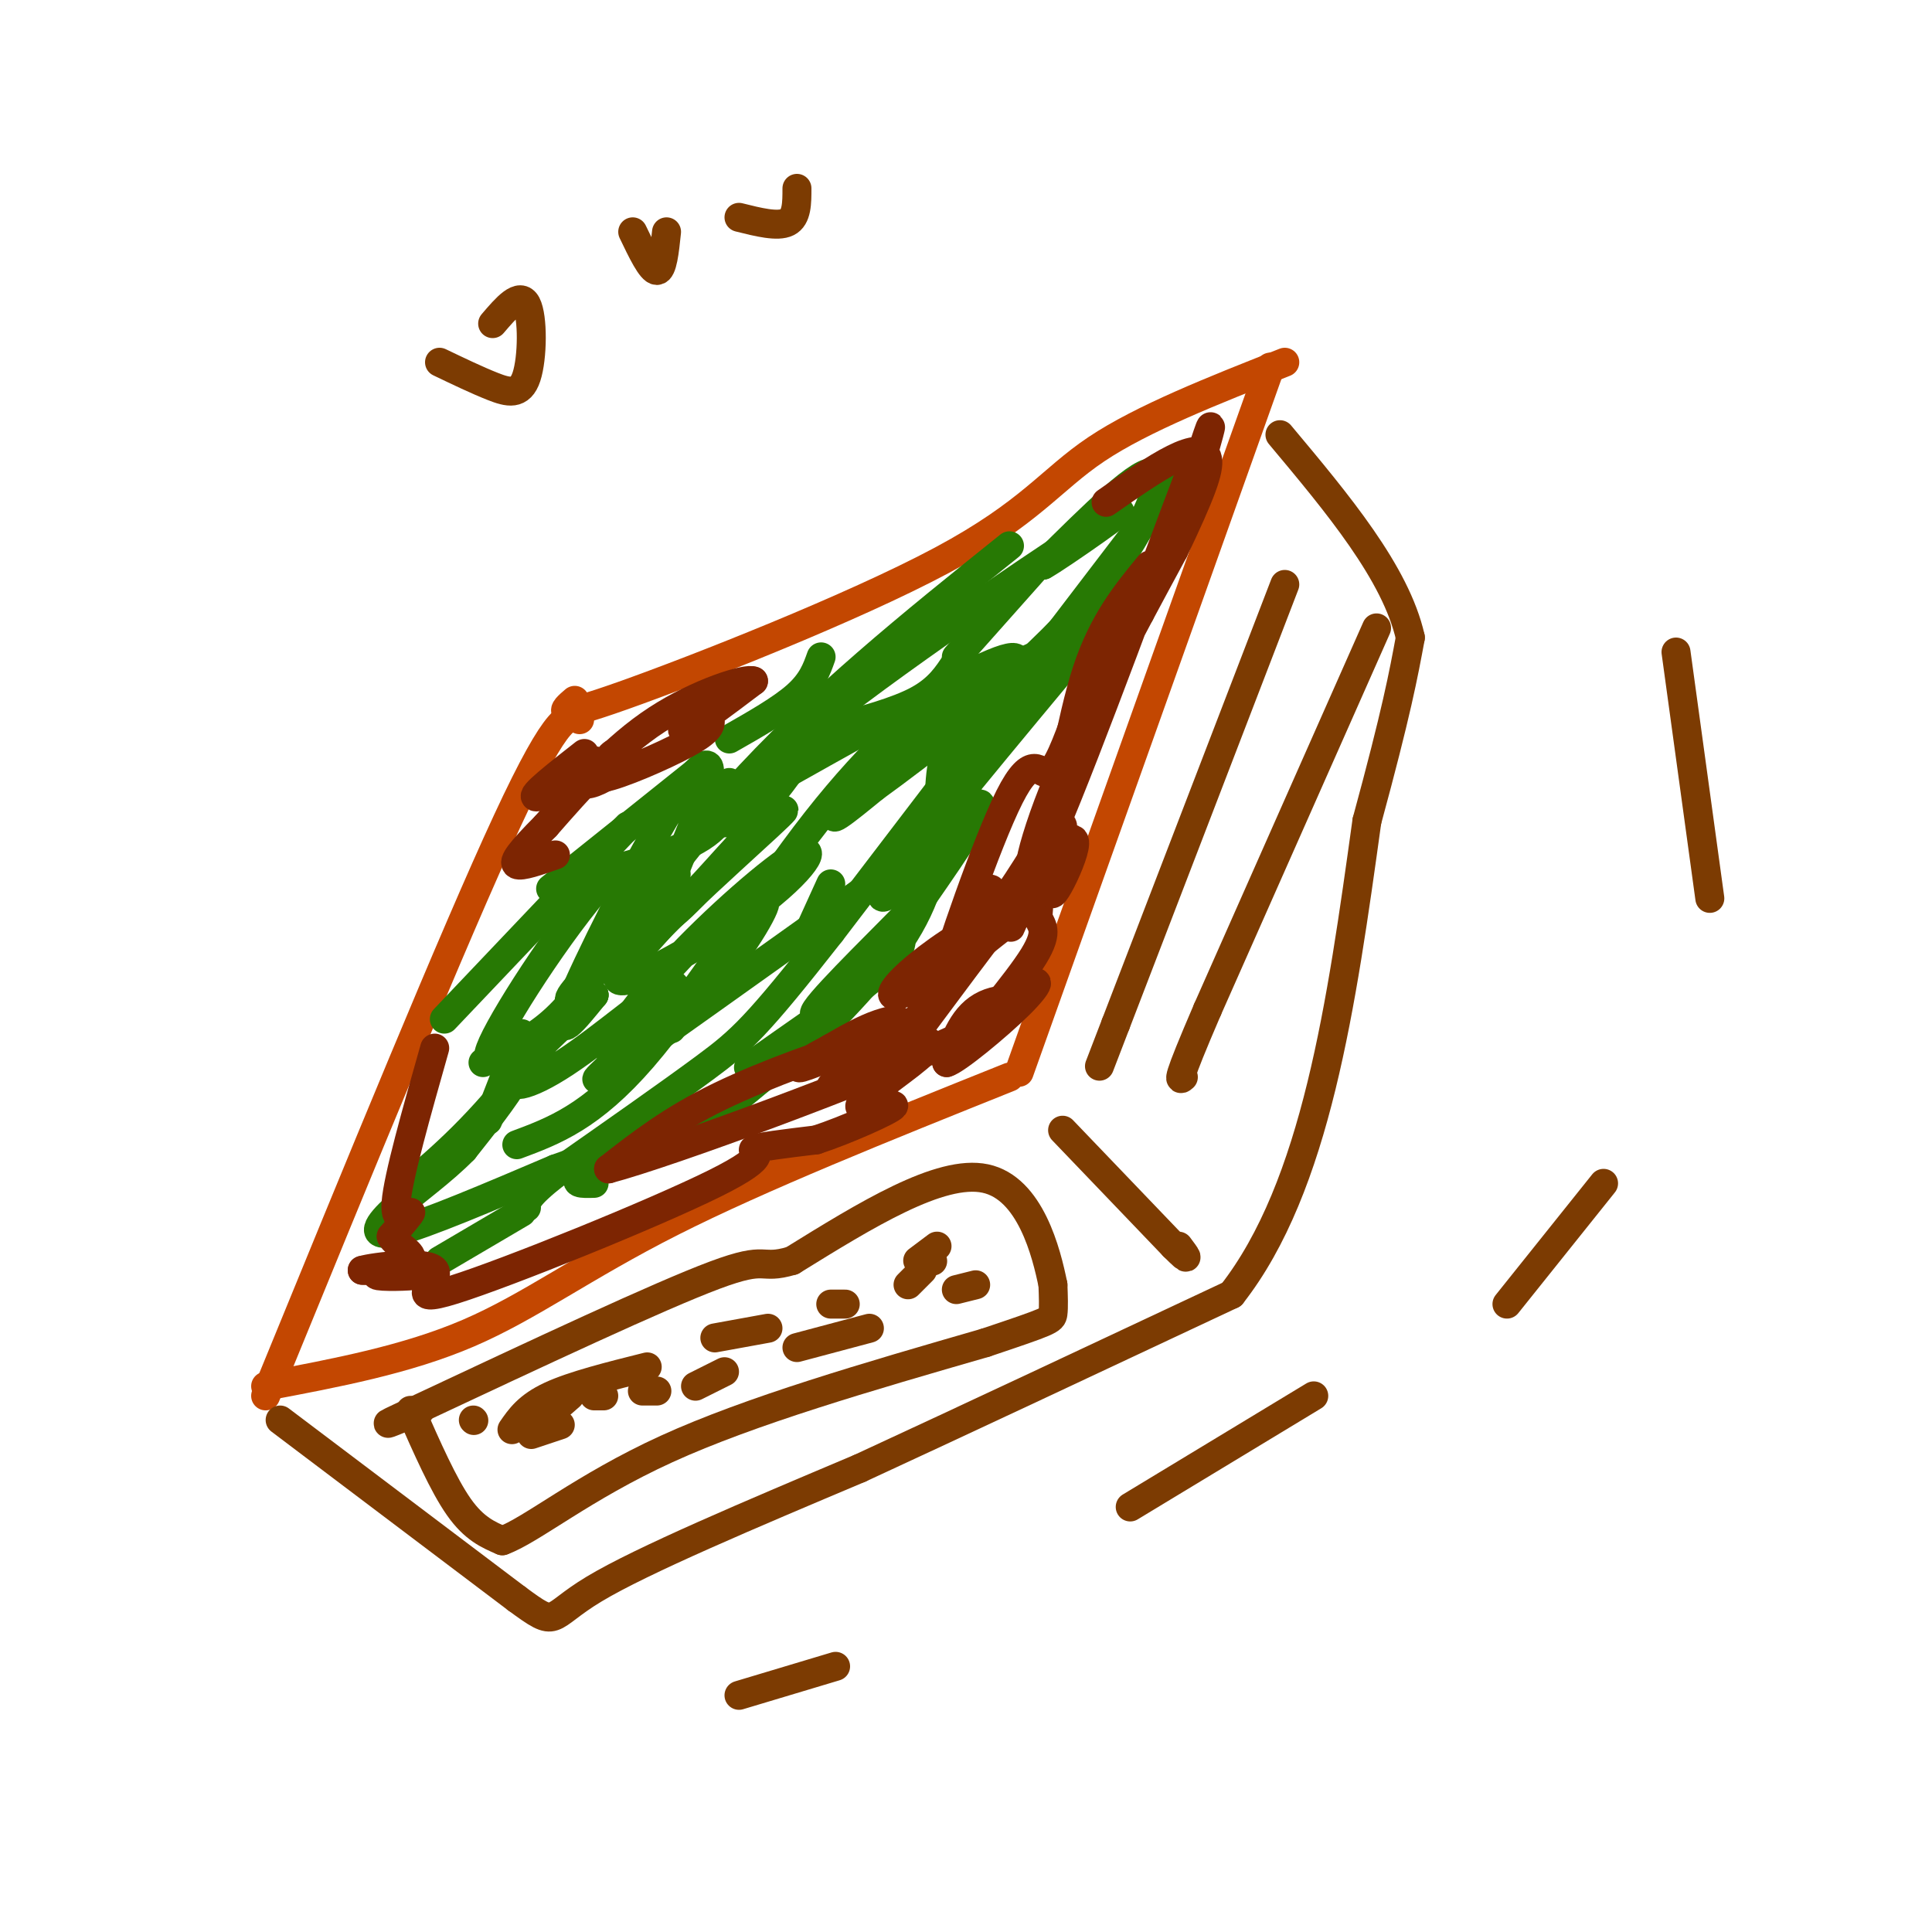 <svg viewBox='0 0 400 400' version='1.1' xmlns='http://www.w3.org/2000/svg' xmlns:xlink='http://www.w3.org/1999/xlink'><g fill='none' stroke='#C34701' stroke-width='6' stroke-linecap='round' stroke-linejoin='round'><path d='M55,289c19.583,-47.833 39.167,-95.667 50,-119c10.833,-23.333 12.917,-22.167 15,-21'/><path d='M55,287c14.622,-2.756 29.244,-5.511 42,-11c12.756,-5.489 23.644,-13.711 42,-23c18.356,-9.289 44.178,-19.644 70,-30'/><path d='M211,222c0.000,0.000 52.000,-146.000 52,-146'/><path d='M119,145c-2.518,2.167 -5.036,4.333 10,-1c15.036,-5.333 47.625,-18.167 66,-28c18.375,-9.833 22.536,-16.667 32,-23c9.464,-6.333 24.232,-12.167 39,-18'/></g>
<g fill='none' stroke='#277904' stroke-width='6' stroke-linecap='round' stroke-linejoin='round'><path d='M243,100c0.000,0.000 -71.000,93.000 -71,93'/><path d='M172,193c-15.444,19.711 -18.556,22.489 -26,28c-7.444,5.511 -19.222,13.756 -31,22'/><path d='M115,243c-6.167,4.833 -6.083,5.917 -6,7'/><path d='M123,245c-2.500,0.083 -5.000,0.167 -2,-2c3.000,-2.167 11.500,-6.583 20,-11'/><path d='M141,232c2.578,-0.289 -0.978,4.489 3,2c3.978,-2.489 15.489,-12.244 27,-22'/><path d='M171,212c8.956,-10.044 17.844,-24.156 21,-29c3.156,-4.844 0.578,-0.422 -2,4'/><path d='M190,187c-5.626,5.865 -18.690,18.527 -21,22c-2.310,3.473 6.133,-2.244 3,0c-3.133,2.244 -17.844,12.450 -17,12c0.844,-0.450 17.241,-11.557 25,-18c7.759,-6.443 6.879,-8.221 6,-10'/><path d='M186,193c5.500,-8.012 16.250,-23.042 17,-26c0.750,-2.958 -8.500,6.155 -12,9c-3.500,2.845 -1.250,-0.577 1,-4'/><path d='M192,172c1.143,-0.476 3.500,0.333 0,5c-3.500,4.667 -12.857,13.190 -8,6c4.857,-7.190 23.929,-30.095 43,-53'/><path d='M227,130c6.190,-6.881 0.167,2.417 0,3c-0.167,0.583 5.524,-7.548 8,-10c2.476,-2.452 1.738,0.774 1,4'/><path d='M107,237c7.689,-2.867 15.378,-5.733 26,-18c10.622,-12.267 24.178,-33.933 36,-49c11.822,-15.067 21.911,-23.533 32,-32'/><path d='M198,136c0.000,0.000 16.000,-18.000 16,-18'/><path d='M84,246c7.578,-6.422 15.156,-12.844 26,-27c10.844,-14.156 24.956,-36.044 42,-55c17.044,-18.956 37.022,-34.978 57,-51'/><path d='M114,184c0.000,0.000 30.000,-24.000 30,-24'/><path d='M91,261c0.000,0.000 17.000,-10.000 17,-10'/><path d='M92,211c0.000,0.000 38.000,-40.000 38,-40'/><path d='M151,153c5.417,-3.083 10.833,-6.167 14,-9c3.167,-2.833 4.083,-5.417 5,-8'/><path d='M100,220c5.167,-2.333 10.333,-4.667 15,-9c4.667,-4.333 8.833,-10.667 13,-17'/><path d='M133,196c0.000,0.000 9.000,-10.000 9,-10'/><path d='M141,184c-9.500,8.667 -19.000,17.333 -22,21c-3.000,3.667 0.500,2.333 4,1'/><path d='M128,212c0.000,0.000 9.000,-3.000 9,-3'/><path d='M142,208c0.000,0.000 -3.000,1.000 -3,1'/><path d='M167,194c0.000,0.000 5.000,-11.000 5,-11'/><path d='M185,158c0.000,0.000 10.000,-10.000 10,-10'/><path d='M198,137c-1.833,2.833 -3.667,5.667 -8,8c-4.333,2.333 -11.167,4.167 -18,6'/><path d='M164,159c-3.000,4.083 -6.000,8.167 -9,10c-3.000,1.833 -6.000,1.417 -9,1'/><path d='M140,181c0.000,0.000 -10.000,13.000 -10,13'/><path d='M108,214c0.000,0.000 -7.000,18.000 -7,18'/><path d='M139,213c8.628,-12.357 17.256,-24.715 19,-26c1.744,-1.285 -3.395,8.502 -11,17c-7.605,8.498 -17.677,15.705 -20,15c-2.323,-0.705 3.102,-9.323 12,-19c8.898,-9.677 21.268,-20.413 26,-23c4.732,-2.587 1.825,2.977 -9,11c-10.825,8.023 -29.568,18.506 -28,14c1.568,-4.506 23.448,-24.002 31,-31c7.552,-6.998 0.776,-1.499 -6,4'/><path d='M153,175c-5.118,5.466 -14.913,17.130 -16,15c-1.087,-2.130 6.533,-18.056 9,-26c2.467,-7.944 -0.221,-7.908 -7,3c-6.779,10.908 -17.651,32.688 -21,41c-3.349,8.312 0.826,3.156 5,-2'/><path d='M123,206c-3.077,3.134 -13.270,11.967 -16,16c-2.730,4.033 2.003,3.264 10,-2c7.997,-5.264 19.259,-15.024 22,-16c2.741,-0.976 -3.038,6.831 -9,13c-5.962,6.169 -12.105,10.699 3,0c15.105,-10.699 51.459,-36.628 63,-45c11.541,-8.372 -1.729,0.814 -15,10'/><path d='M181,182c0.634,-1.272 9.718,-9.453 19,-21c9.282,-11.547 18.761,-26.459 14,-25c-4.761,1.459 -23.761,19.288 -26,20c-2.239,0.712 12.282,-15.693 11,-15c-1.282,0.693 -18.366,18.484 -24,25c-5.634,6.516 0.183,1.758 6,-3'/><path d='M181,163c9.202,-6.655 29.208,-21.792 42,-36c12.792,-14.208 18.369,-27.488 16,-29c-2.369,-1.512 -12.685,8.744 -23,19'/><path d='M216,117c2.946,-1.530 21.810,-14.853 14,-10c-7.810,4.853 -42.295,27.884 -60,42c-17.705,14.116 -18.630,19.319 -23,23c-4.370,3.681 -12.185,5.841 -20,8'/><path d='M127,180c-9.100,9.455 -21.852,29.091 -25,36c-3.148,6.909 3.306,1.091 6,0c2.694,-1.091 1.627,2.545 -1,7c-2.627,4.455 -6.813,9.727 -11,15'/><path d='M96,238c-4.476,4.583 -10.167,8.542 -14,12c-3.833,3.458 -5.810,6.417 0,5c5.810,-1.417 19.405,-7.208 33,-13'/><path d='M115,242c12.733,-4.600 28.067,-9.600 40,-17c11.933,-7.400 20.467,-17.200 29,-27'/><path d='M184,198c6.774,-8.643 9.208,-16.750 10,-24c0.792,-7.250 -0.060,-13.643 2,-19c2.060,-5.357 7.030,-9.679 12,-14'/><path d='M208,141c3.111,-4.000 4.889,-7.000 -4,-3c-8.889,4.000 -28.444,15.000 -48,26'/><path d='M151,162c0.000,0.000 -2.000,2.000 -2,2'/></g>
<g fill='none' stroke='#7D2502' stroke-width='6' stroke-linecap='round' stroke-linejoin='round'><path d='M121,156c-5.664,4.433 -11.328,8.867 -10,9c1.328,0.133 9.649,-4.034 12,-6c2.351,-1.966 -1.268,-1.732 -3,-1c-1.732,0.732 -1.577,1.961 -1,3c0.577,1.039 1.577,1.887 4,1c2.423,-0.887 6.268,-3.508 7,-5c0.732,-1.492 -1.648,-1.855 -3,-1c-1.352,0.855 -1.676,2.927 -2,5'/><path d='M125,161c3.209,-0.546 12.233,-4.412 17,-7c4.767,-2.588 5.278,-3.900 5,-5c-0.278,-1.100 -1.344,-1.988 -3,-1c-1.656,0.988 -3.902,3.854 -2,3c1.902,-0.854 7.951,-5.427 14,-10'/><path d='M156,141c-1.244,-0.756 -11.356,2.356 -20,8c-8.644,5.644 -15.822,13.822 -23,22'/><path d='M113,171c-5.267,5.289 -6.933,7.511 -6,8c0.933,0.489 4.467,-0.756 8,-2'/><path d='M90,217c-3.800,13.400 -7.600,26.800 -8,32c-0.400,5.200 2.600,2.200 3,2c0.400,-0.200 -1.800,2.400 -4,5'/><path d='M81,256c0.874,1.727 5.059,3.545 4,5c-1.059,1.455 -7.362,2.545 -7,3c0.362,0.455 7.389,0.273 8,0c0.611,-0.273 -5.195,-0.636 -11,-1'/><path d='M75,263c2.307,-0.726 13.574,-2.043 15,0c1.426,2.043 -6.989,7.444 4,4c10.989,-3.444 41.382,-15.735 54,-22c12.618,-6.265 7.462,-6.504 8,-7c0.538,-0.496 6.769,-1.248 13,-2'/><path d='M169,236c6.241,-2.036 15.343,-6.127 16,-7c0.657,-0.873 -7.132,1.471 -7,0c0.132,-1.471 8.185,-6.758 12,-10c3.815,-3.242 3.392,-4.438 -2,-2c-5.392,2.438 -15.755,8.509 -16,8c-0.245,-0.509 9.626,-7.599 13,-11c3.374,-3.401 0.250,-3.115 -3,-2c-3.250,1.115 -6.625,3.057 -10,5'/><path d='M172,217c-3.793,2.033 -8.274,4.617 -6,4c2.274,-0.617 11.305,-4.435 9,-4c-2.305,0.435 -15.944,5.124 -26,10c-10.056,4.876 -16.528,9.938 -23,15'/><path d='M126,242c12.274,-3.226 54.458,-18.792 72,-27c17.542,-8.208 10.440,-9.060 6,-7c-4.440,2.060 -6.220,7.030 -8,12'/><path d='M196,220c1.864,-0.451 10.525,-7.577 15,-12c4.475,-4.423 4.764,-6.141 1,-3c-3.764,3.141 -11.580,11.143 -11,10c0.580,-1.143 9.558,-11.430 13,-17c3.442,-5.570 1.350,-6.423 1,-8c-0.350,-1.577 1.043,-3.879 -2,-2c-3.043,1.879 -10.521,7.940 -18,14'/><path d='M195,202c-1.156,0.052 4.955,-6.816 8,-12c3.045,-5.184 3.026,-8.682 0,-3c-3.026,5.682 -9.059,20.544 -8,16c1.059,-4.544 9.208,-28.492 14,-38c4.792,-9.508 6.226,-4.574 8,-5c1.774,-0.426 3.887,-6.213 6,-12'/><path d='M223,148c4.452,-9.524 12.583,-27.333 10,-19c-2.583,8.333 -15.881,42.810 -21,56c-5.119,13.190 -2.060,5.095 1,-3'/><path d='M213,182c2.032,-4.146 6.611,-13.012 7,-11c0.389,2.012 -3.411,14.900 -2,14c1.411,-0.900 8.034,-15.588 2,-10c-6.034,5.588 -24.724,31.454 -32,41c-7.276,9.546 -3.138,2.773 1,-4'/><path d='M189,212c3.998,-5.221 13.494,-16.272 14,-19c0.506,-2.728 -7.978,2.867 -13,7c-5.022,4.133 -6.583,6.805 -4,6c2.583,-0.805 9.309,-5.087 15,-11c5.691,-5.913 10.345,-13.456 15,-21'/><path d='M216,174c3.756,-10.067 5.644,-24.733 9,-35c3.356,-10.267 8.178,-16.133 13,-22'/><path d='M248,98c1.822,-6.378 3.644,-12.756 2,-8c-1.644,4.756 -6.756,20.644 -8,24c-1.244,3.356 1.378,-5.822 4,-15'/><path d='M246,99c-5.417,14.071 -20.958,56.750 -28,73c-7.042,16.250 -5.583,6.071 0,-8c5.583,-14.071 15.292,-32.036 25,-50'/><path d='M243,114c5.702,-11.929 7.458,-16.750 7,-19c-0.458,-2.250 -3.131,-1.929 -7,0c-3.869,1.929 -8.935,5.464 -14,9'/></g>
<g fill='none' stroke='#7C3B02' stroke-width='6' stroke-linecap='round' stroke-linejoin='round'><path d='M58,294c0.000,0.000 49.000,37.000 49,37'/><path d='M107,331c8.733,6.422 6.067,3.978 16,-2c9.933,-5.978 32.467,-15.489 55,-25'/><path d='M178,304c22.000,-10.167 49.500,-23.083 77,-36'/><path d='M255,268c17.500,-22.333 22.750,-60.167 28,-98'/><path d='M283,170c6.167,-22.667 7.583,-30.333 9,-38'/><path d='M292,132c-3.000,-13.333 -15.000,-27.667 -27,-42'/><path d='M266,121c0.000,0.000 -35.000,91.000 -35,91'/><path d='M231,212c-5.833,15.167 -2.917,7.583 0,0'/><path d='M285,130c0.000,0.000 -35.000,79.000 -35,79'/><path d='M250,209c-6.667,15.500 -5.833,14.750 -5,14'/><path d='M85,292c3.417,7.750 6.833,15.500 10,20c3.167,4.500 6.083,5.750 9,7'/><path d='M104,319c6.022,-2.156 16.578,-11.044 34,-19c17.422,-7.956 41.711,-14.978 66,-22'/><path d='M204,278c13.378,-4.489 13.822,-4.711 14,-6c0.178,-1.289 0.089,-3.644 0,-6'/><path d='M218,266c-1.333,-6.578 -4.667,-20.022 -14,-22c-9.333,-1.978 -24.667,7.511 -40,17'/><path d='M164,261c-7.022,2.067 -4.578,-1.267 -16,3c-11.422,4.267 -36.711,16.133 -62,28'/><path d='M86,292c-10.167,4.667 -4.583,2.333 1,0'/><path d='M220,234c0.000,0.000 23.000,24.000 23,24'/><path d='M243,258c4.000,4.000 2.500,2.000 1,0'/><path d='M98,294c0.000,0.000 0.100,0.100 0.1,0.1'/><path d='M123,289c0.000,0.000 2.000,0.000 2,0'/><path d='M133,288c0.000,0.000 3.000,0.000 3,0'/><path d='M144,287c0.000,0.000 6.000,-3.000 6,-3'/><path d='M198,267c0.000,0.000 4.000,-1.000 4,-1'/><path d='M175,270c0.000,0.000 -3.000,0.000 -3,0'/><path d='M159,275c0.000,0.000 -11.000,2.000 -11,2'/><path d='M134,283c-7.667,1.917 -15.333,3.833 -20,6c-4.667,2.167 -6.333,4.583 -8,7'/><path d='M188,266c0.000,0.000 3.000,-3.000 3,-3'/><path d='M193,261c0.000,0.000 0.100,0.100 0.1,0.1'/><path d='M194,258c0.000,0.000 -4.000,3.000 -4,3'/><path d='M180,275c0.000,0.000 -15.000,4.000 -15,4'/><path d='M118,289c0.000,0.000 -8.000,7.000 -8,7'/><path d='M110,297c0.000,0.000 6.000,-2.000 6,-2'/><path d='M153,351c0.000,0.000 20.000,-6.000 20,-6'/><path d='M234,312c0.000,0.000 38.000,-23.000 38,-23'/><path d='M312,270c0.000,0.000 20.000,-25.000 20,-25'/><path d='M354,186c0.000,0.000 -7.000,-51.000 -7,-51'/><path d='M91,75c3.899,1.869 7.798,3.738 11,5c3.202,1.262 5.708,1.917 7,-2c1.292,-3.917 1.369,-12.405 0,-15c-1.369,-2.595 -4.185,0.702 -7,4'/><path d='M131,48c1.917,4.000 3.833,8.000 5,8c1.167,0.000 1.583,-4.000 2,-8'/><path d='M153,45c4.000,1.000 8.000,2.000 10,1c2.000,-1.000 2.000,-4.000 2,-7'/></g>
</svg>